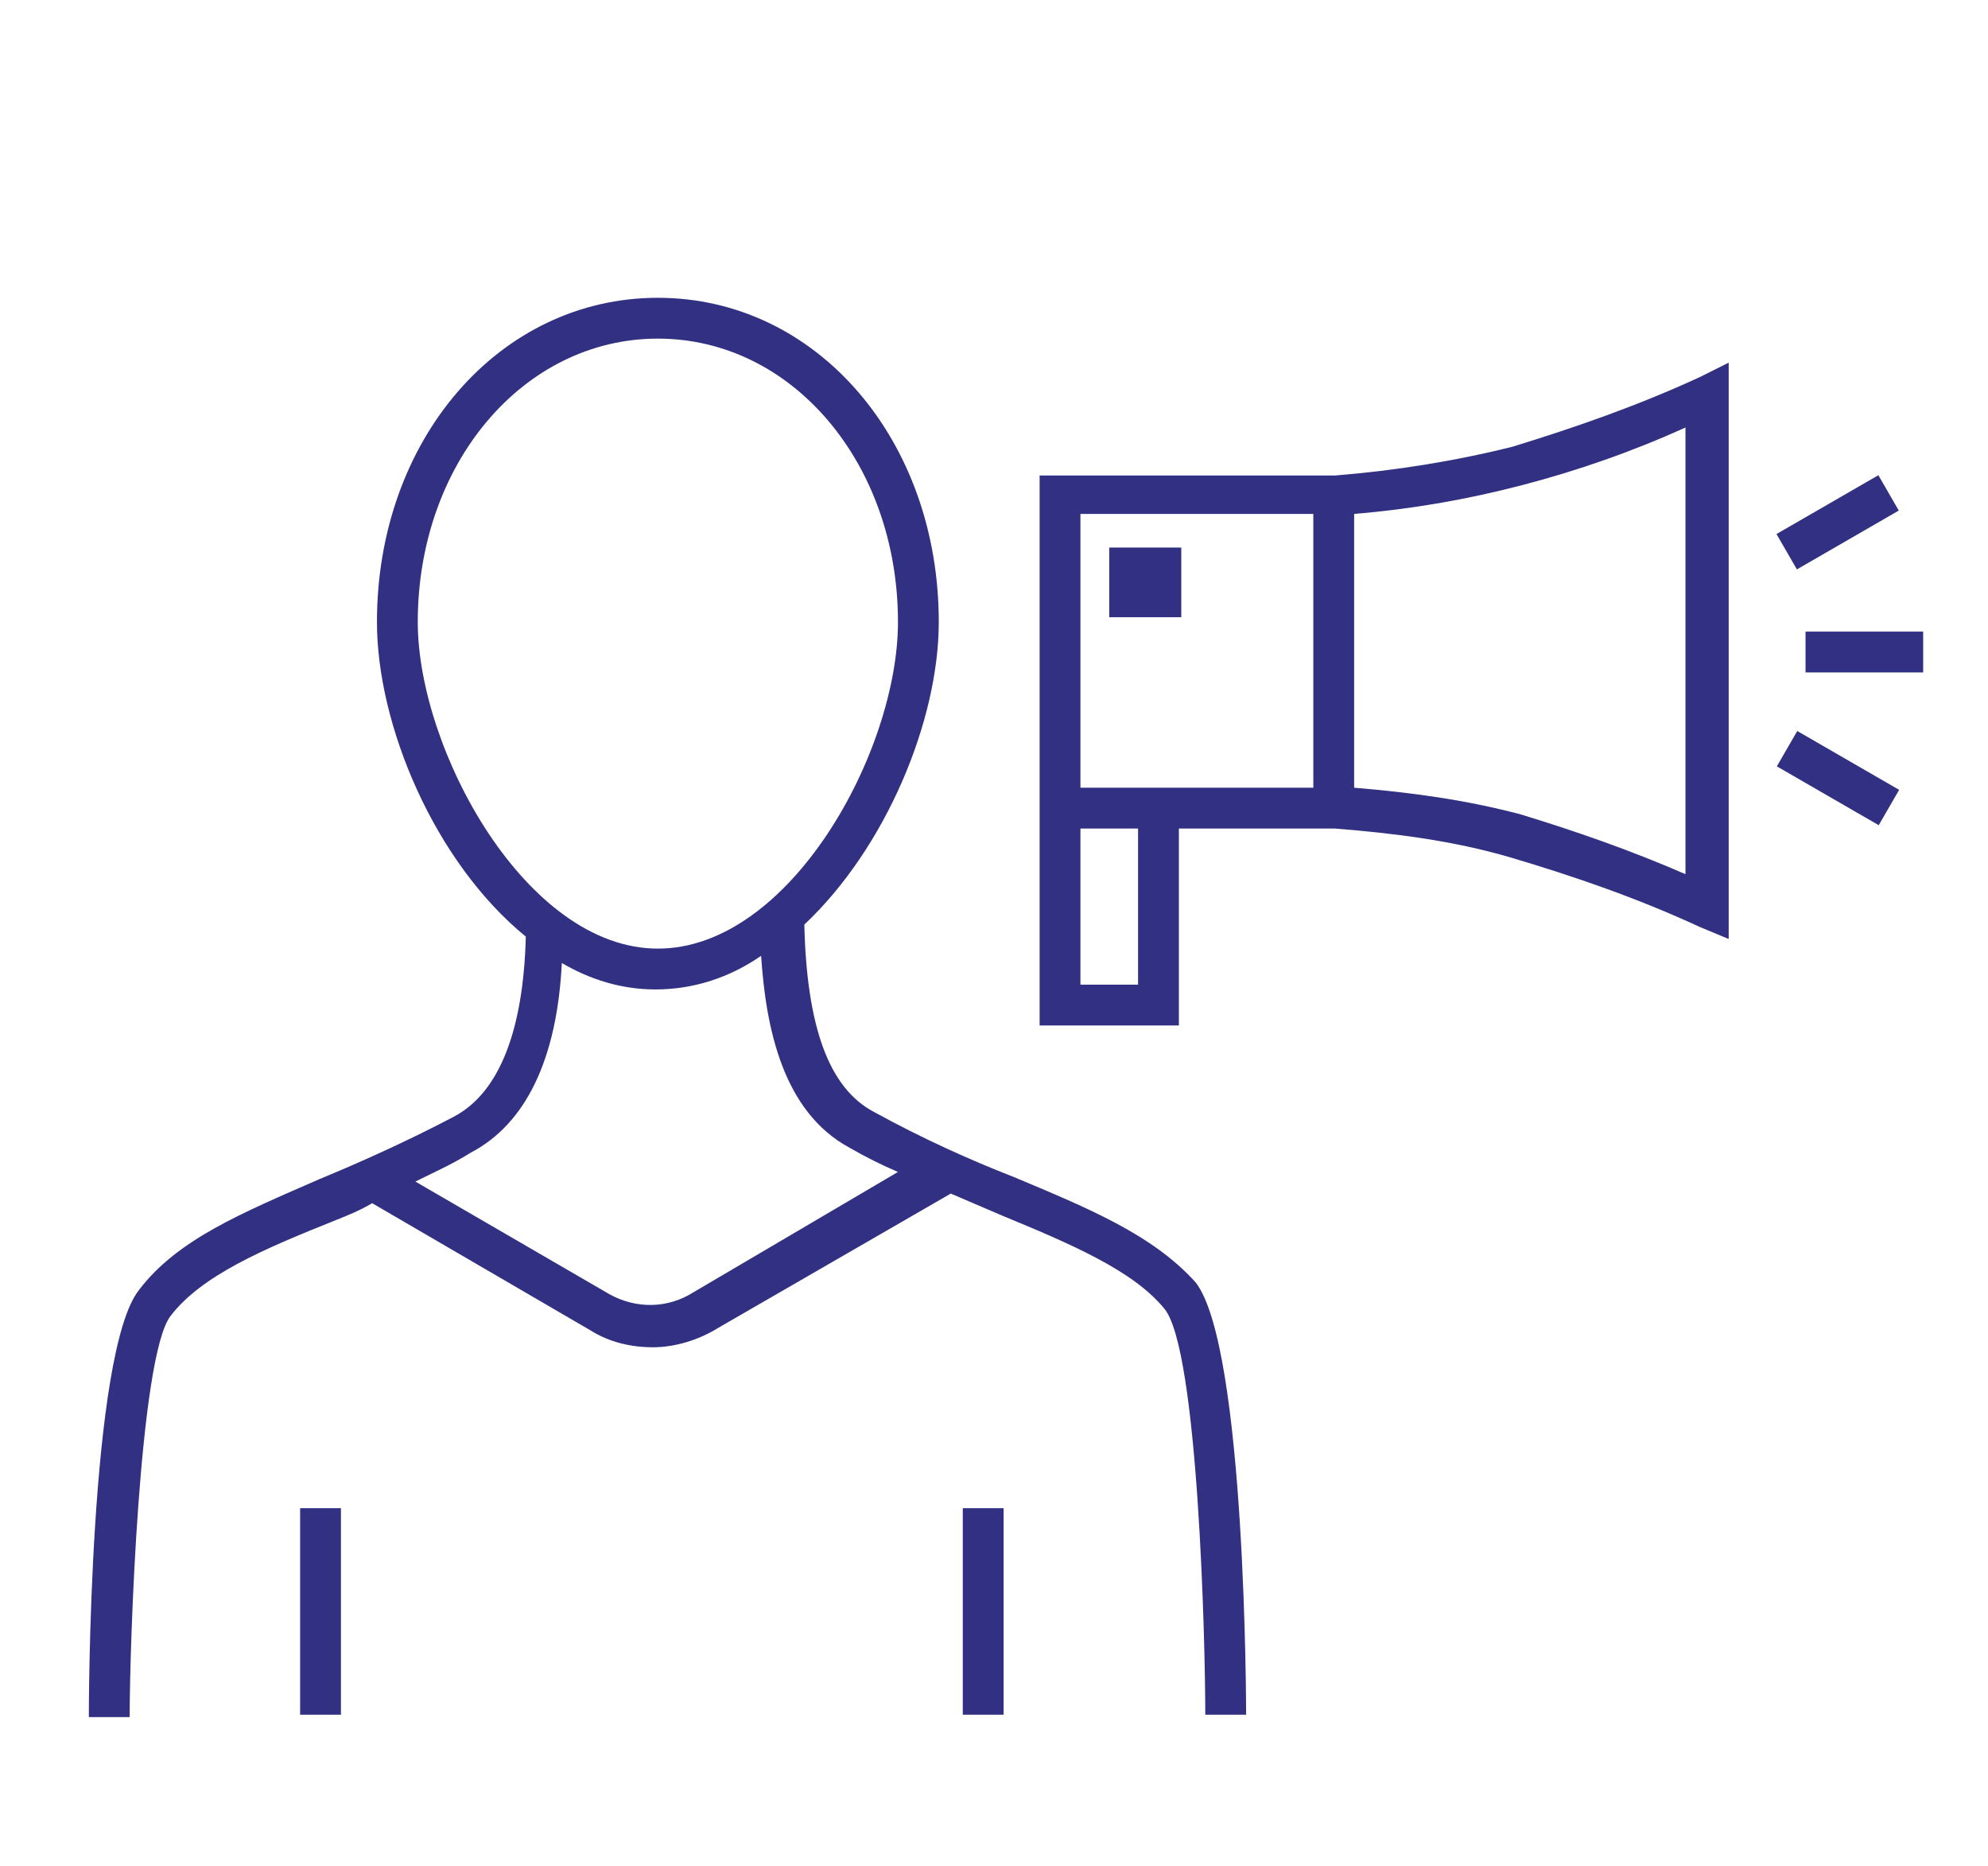 <?xml version="1.0" encoding="utf-8"?>
<!-- Generator: Adobe Illustrator 23.1.1, SVG Export Plug-In . SVG Version: 6.00 Build 0)  -->
<svg version="1.1" id="Layer_1" xmlns="http://www.w3.org/2000/svg" xmlns:xlink="http://www.w3.org/1999/xlink" x="0px" y="0px"
	 viewBox="0 0 82.8 77.7" style="enable-background:new 0 0 82.8 77.7;" xml:space="preserve">
<style type="text/css">
	.st0{fill:#323082;}
</style>
<g>
	<path class="st0" d="M42.2,49c-1.8-0.7-3.8-1.6-5.8-2.7c-1.9-1-2.8-3.6-2.9-7.8c3.4-3.2,5.6-8.5,5.6-12.6c0-7.6-5.1-13.5-11.7-13.5
		s-11.7,5.9-11.7,13.5c0,4.3,2.4,10,6.2,13.1c-0.1,3.9-1.1,6.5-3,7.5c-1.9,1-3.9,1.9-5.6,2.6c-3.2,1.4-5.9,2.5-7.5,4.6
		c-2.1,2.6-2.1,17.6-2.1,17.8l1.7,0c0-3,0.4-15,1.7-16.7c1.3-1.7,3.9-2.8,6.9-4c0.5-0.2,1-0.4,1.5-0.7l9.1,5.3
		c0.8,0.5,1.7,0.7,2.6,0.7c0.9,0,1.9-0.3,2.7-0.8l9.7-5.6c0.7,0.3,1.4,0.6,2.1,0.9c2.9,1.2,5.5,2.3,6.8,3.9
		c1.4,1.7,1.7,13.8,1.7,16.9l1.7,0c0-0.1,0-15.3-2.1-18C48,51.4,45.3,50.3,42.2,49z M17.4,25.9c0-6.6,4.4-11.8,10-11.8
		c5.6,0,10,5.2,10,11.8c0,5.4-4.5,13.6-10,13.6S17.4,31.2,17.4,25.9z M28.9,53.8c-1.1,0.7-2.4,0.7-3.5,0.1l-8.1-4.7
		c0.8-0.4,1.5-0.7,2.3-1.2c2.3-1.2,3.6-3.9,3.8-7.9c1.2,0.7,2.5,1.1,3.9,1.1c1.6,0,3.1-0.5,4.4-1.4c0.2,3,0.9,6.5,3.7,8
		c0.7,0.4,1.3,0.7,2,1L28.9,53.8z"/>
	<rect x="12.5" y="62.8" class="st0" width="1.7" height="8.6"/>
	<rect x="40.1" y="62.8" class="st0" width="1.7" height="8.6"/>
	<rect x="46.2" y="22.8" class="st0" width="3" height="2.9"/>
	<path class="st0" d="M63,18.6c-2.4,0.6-4.9,1-7.4,1.2H43.3v22.9h5.8v-8.2h6.5c2.5,0.2,4.9,0.5,7.3,1.2c2.7,0.8,5.3,1.7,7.9,2.9
		l1.2,0.5V15.1l-1.2,0.6C68.2,16.9,65.6,17.8,63,18.6z M47.4,41H45v-6.5h2.4V41z M54.7,32.8H45l0-11.4h9.7V32.8z M70.2,36.4
		c-2.3-1-4.6-1.8-6.9-2.5c-2.3-0.6-4.5-0.9-6.9-1.1V21.4c2.4-0.2,4.7-0.6,7-1.2c2.3-0.6,4.6-1.4,6.8-2.4L70.2,36.4z"/>
	<rect x="75.2" y="26.3" class="st0" width="4.9" height="1.7"/>
	<rect x="74.1" y="20.9" transform="matrix(0.866 -0.5 0.5 0.866 -0.63 41.188)" class="st0" width="4.9" height="1.7"/>
	<rect x="75.7" y="29.9" transform="matrix(0.5 -0.866 0.866 0.5 10.262 82.517)" class="st0" width="1.7" height="4.9"/>
</g>
</svg>
